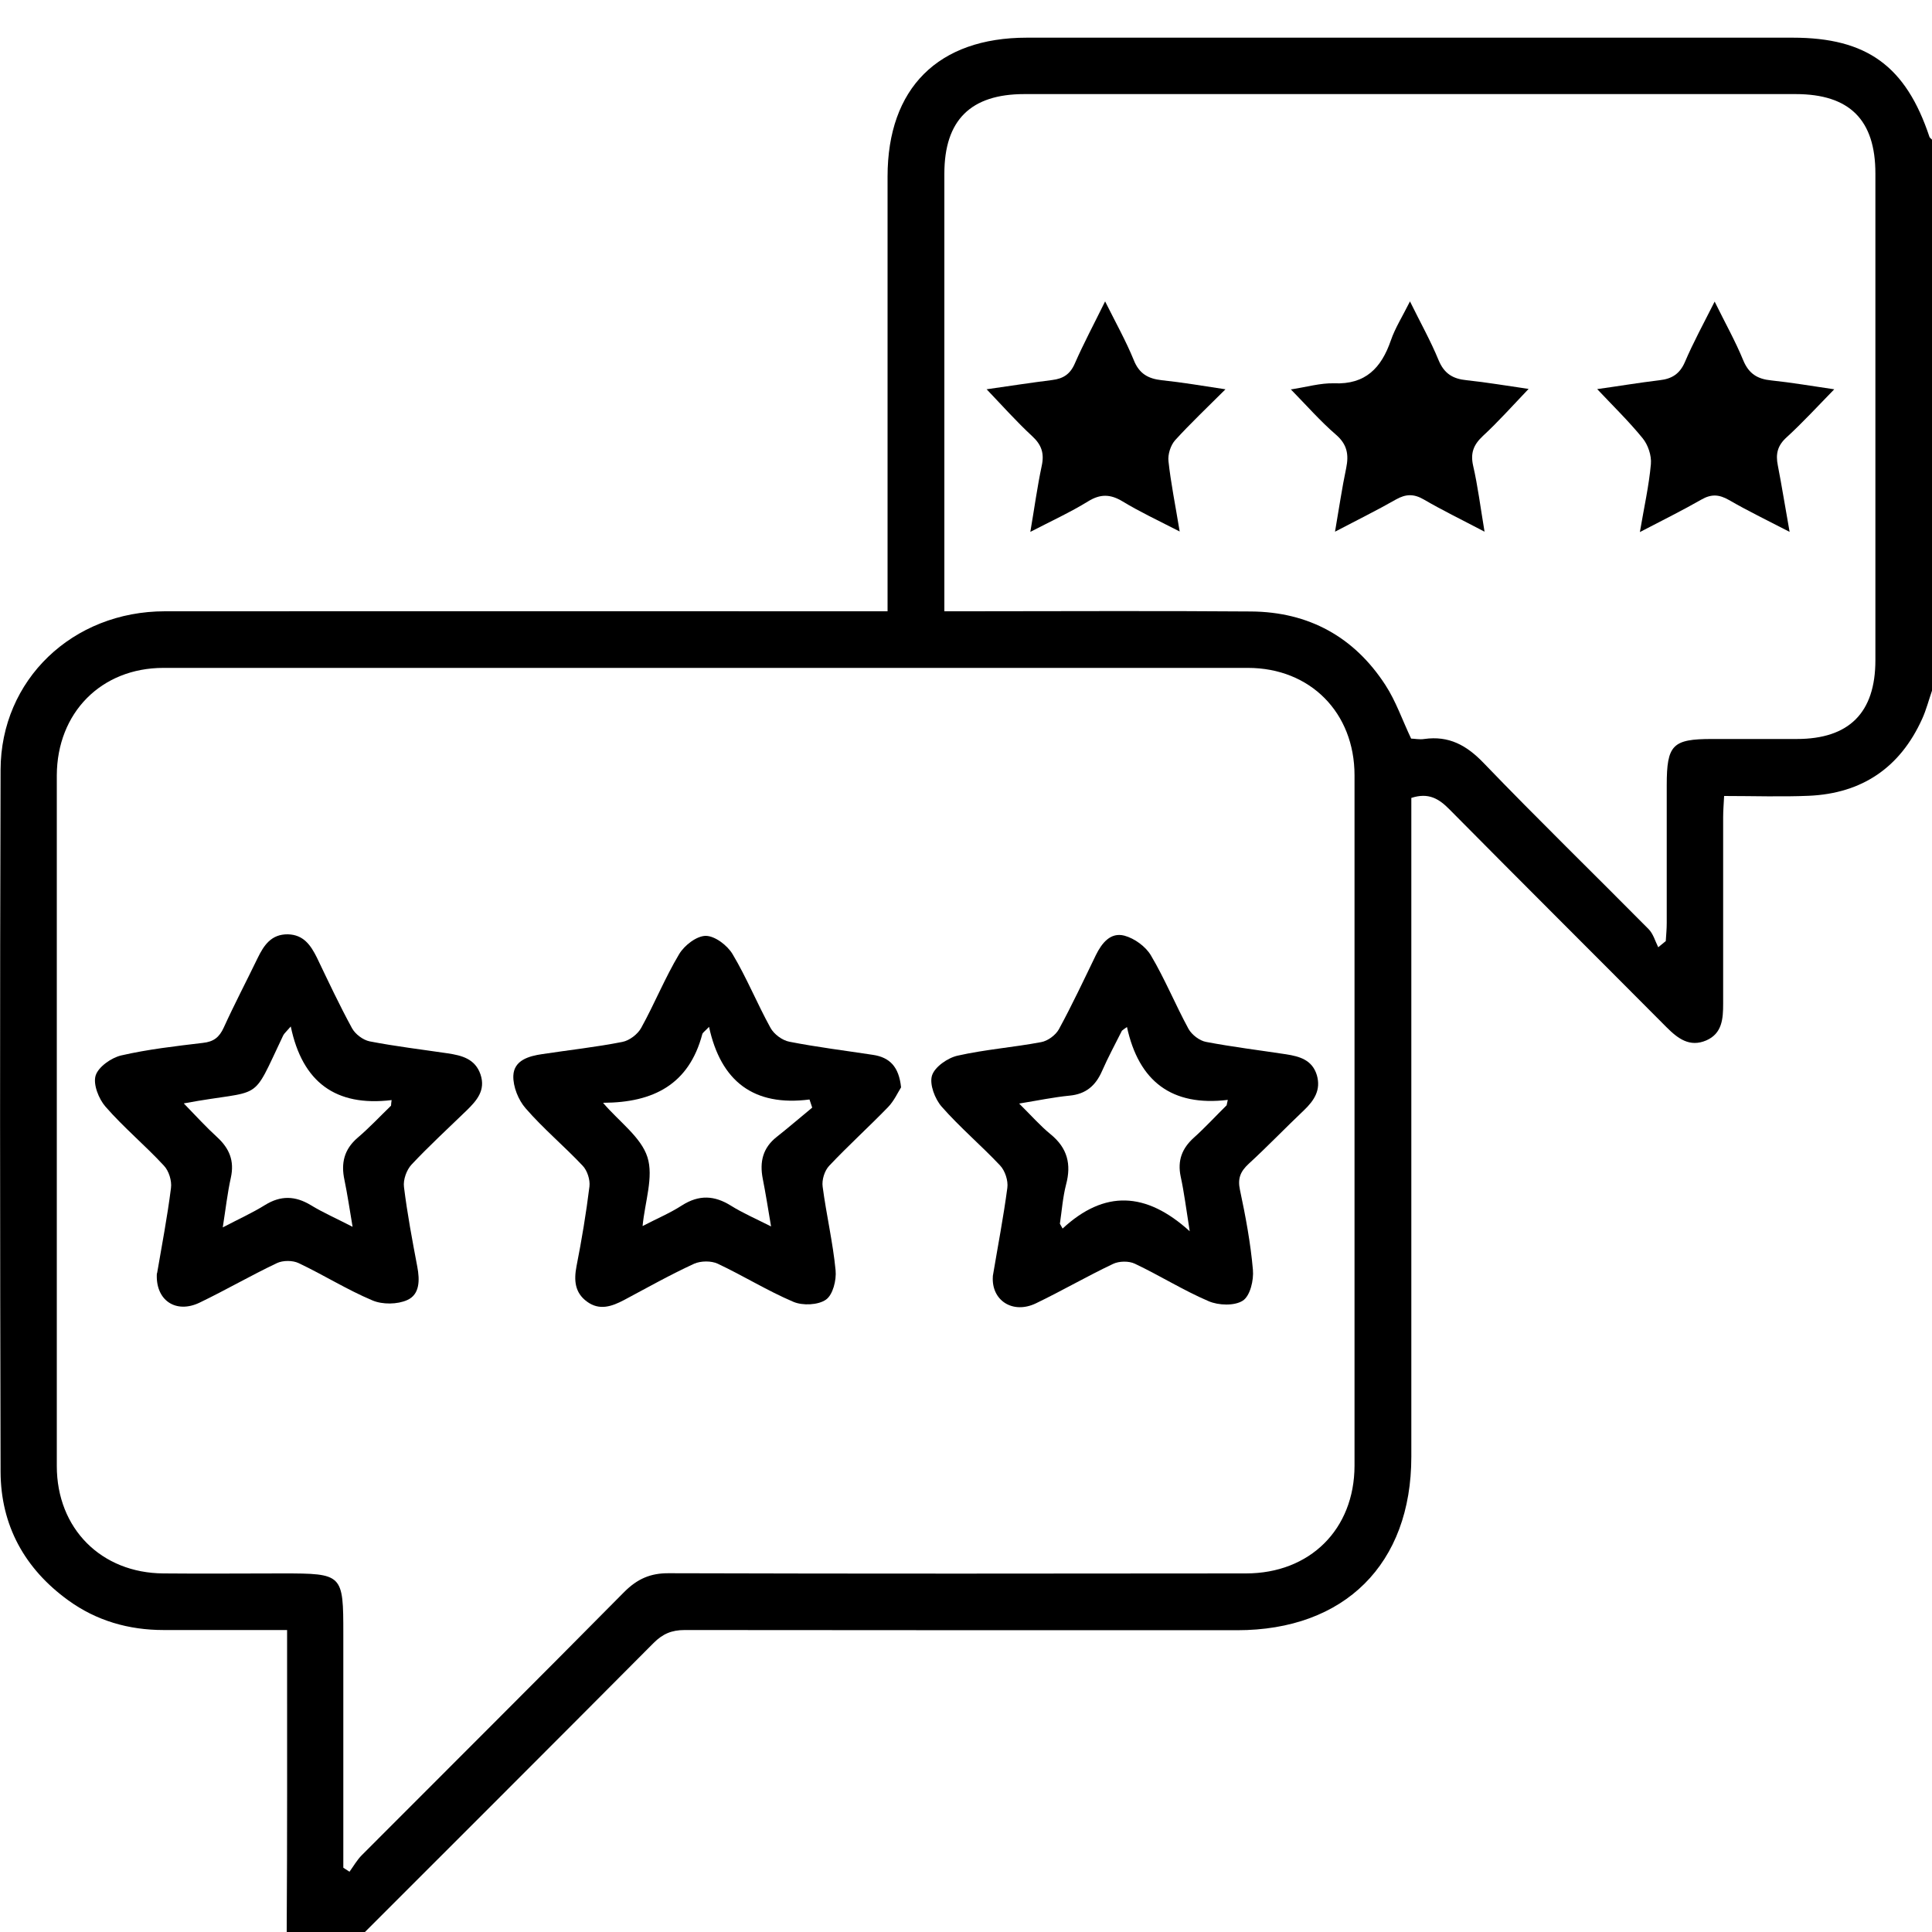 <?xml version="1.0" encoding="UTF-8"?><svg id="Capa_1" xmlns="http://www.w3.org/2000/svg" viewBox="0 0 100 100"><path d="m15.83,101.95c-.78-.47-1-1.16-.99-2.06.03-4.78.02-9.57.02-14.35,0-.35,0-.7,0-1.17-2.18,0-4.28,0-6.39,0-1.81,0-3.48-.48-4.94-1.54-2.25-1.63-3.49-3.87-3.5-6.65-.03-12.11-.04-24.22,0-36.33.01-4.67,3.73-8.21,8.51-8.21,12.04-.01,24.08,0,36.12,0h1.28c0-.45,0-.83,0-1.21,0-7.1,0-14.19,0-21.29,0-4.58,2.62-7.19,7.21-7.19,13.21,0,26.42,0,39.64,0,3.84,0,5.86,1.47,7.08,5.14.02.05.09.09.13.14v28.52c-.17.49-.3,1-.51,1.46-1.14,2.52-3.11,3.86-5.87,3.98-1.42.06-2.85.01-4.38.01-.02.41-.05.75-.05,1.09,0,3.22,0,6.44,0,9.66,0,.78-.05,1.54-.87,1.9-.86.37-1.47-.09-2.06-.68-3.74-3.76-7.5-7.5-11.23-11.27-.55-.56-1.09-.89-1.98-.6,0,.34,0,.72,0,1.11,0,11,0,21.99,0,32.99,0,5.55-3.45,8.98-9.02,8.98-9.53,0-19.06,0-28.59-.01-.68,0-1.14.2-1.61.67-5.28,5.31-10.57,10.59-15.86,15.88-.36.36-.76.69-1.15,1.04h-.98Zm1.95-5.27l.31.2c.21-.29.39-.61.64-.86,4.53-4.54,9.07-9.06,13.58-13.62.67-.67,1.35-.98,2.31-.97,9.96.03,19.92.02,29.87.01,3.31,0,5.61-2.28,5.62-5.57,0-11.91,0-23.83,0-35.74,0-3.24-2.29-5.56-5.52-5.56-18.71,0-37.42,0-56.13,0-3.22,0-5.51,2.32-5.52,5.57,0,11.91,0,23.83,0,35.74,0,3.24,2.3,5.54,5.52,5.56,2.05.02,4.1,0,6.15,0,3.14,0,3.16.03,3.16,3.14,0,4.03,0,8.06,0,12.09ZM48.87,31.64c.44,0,.79,0,1.14,0,4.91,0,9.83-.03,14.74.01,2.98.02,5.34,1.31,6.96,3.81.54.83.87,1.8,1.33,2.77.16,0,.43.06.68.02,1.27-.18,2.19.32,3.08,1.25,2.8,2.91,5.69,5.72,8.53,8.59.24.24.34.62.5.94.13-.11.26-.21.39-.32.02-.31.05-.63.05-.94,0-2.38,0-4.75,0-7.13,0-2.09.3-2.39,2.34-2.39,1.46,0,2.93,0,4.39,0,2.71,0,4.07-1.36,4.07-4.08,0-8.4,0-16.79,0-25.19,0-2.78-1.34-4.11-4.13-4.11-13.31,0-26.61,0-39.92,0-2.78,0-4.14,1.35-4.14,4.12,0,7.19,0,14.38,0,21.58,0,.32,0,.63,0,1.06Z"/><path d="m8.13,65.91c.24-1.41.53-2.91.72-4.42.05-.37-.11-.89-.37-1.16-.97-1.05-2.08-1.97-3.02-3.05-.35-.4-.65-1.16-.51-1.61.14-.45.81-.92,1.32-1.04,1.39-.32,2.81-.48,4.23-.65.56-.06.85-.29,1.08-.79.55-1.21,1.17-2.39,1.75-3.59.33-.68.71-1.25,1.57-1.24.81.02,1.18.56,1.5,1.2.59,1.23,1.17,2.47,1.82,3.66.17.31.57.61.91.68,1.34.26,2.69.42,4.04.62.73.11,1.42.28,1.7,1.09.28.83-.2,1.36-.72,1.87-.96.93-1.94,1.83-2.85,2.8-.26.28-.44.79-.39,1.16.17,1.38.43,2.76.69,4.13.13.69.13,1.43-.52,1.72-.51.23-1.28.24-1.8.02-1.31-.55-2.53-1.32-3.82-1.93-.31-.15-.82-.15-1.13,0-1.35.64-2.64,1.39-3.99,2.04-1.24.6-2.31-.12-2.22-1.52Zm1.39-8.79c.63.65,1.15,1.22,1.72,1.74.63.58.9,1.22.71,2.09-.18.81-.27,1.63-.42,2.58.82-.43,1.53-.75,2.19-1.16.81-.5,1.56-.48,2.37.01.64.39,1.33.69,2.16,1.12-.16-.95-.27-1.69-.42-2.42-.19-.87-.02-1.59.68-2.19.61-.52,1.15-1.1,1.73-1.66,0-.1.02-.19.03-.29-2.9.35-4.62-.93-5.22-3.81-.24.28-.34.36-.39.46-1.72,3.61-.95,2.74-5.14,3.52Z"/><path d="m46.64,56.28c-.16.25-.36.7-.68,1.03-1,1.03-2.06,1.99-3.04,3.03-.24.25-.39.73-.34,1.08.19,1.45.53,2.88.67,4.33.05.51-.14,1.27-.5,1.52-.4.28-1.2.32-1.69.11-1.34-.57-2.59-1.35-3.91-1.97-.34-.16-.88-.15-1.22,0-1.24.57-2.43,1.24-3.63,1.88-.63.33-1.27.56-1.92.08-.63-.46-.68-1.1-.54-1.83.27-1.37.5-2.75.67-4.13.04-.34-.11-.82-.35-1.07-.96-1.02-2.04-1.92-2.95-2.97-.38-.43-.66-1.13-.64-1.69.03-.8.8-1.02,1.5-1.12,1.38-.21,2.77-.36,4.14-.63.37-.07.8-.4.98-.73.69-1.25,1.23-2.59,1.96-3.81.27-.46.91-.95,1.38-.95.47,0,1.12.49,1.39.95.73,1.22,1.27,2.56,1.96,3.81.18.33.61.65.98.72,1.43.28,2.89.46,4.33.68.85.13,1.34.6,1.45,1.69Zm-15.42.81c.84.98,1.96,1.77,2.29,2.8.33,1.03-.13,2.31-.25,3.57.73-.38,1.42-.67,2.04-1.07.88-.56,1.68-.52,2.54.02.61.38,1.28.67,2.07,1.07-.16-.95-.28-1.71-.43-2.47-.17-.87,0-1.6.73-2.17.62-.49,1.22-1.01,1.83-1.51-.05-.14-.09-.28-.14-.42-2.89.37-4.59-.94-5.2-3.76-.24.25-.33.3-.35.38-.69,2.6-2.53,3.54-5.12,3.55Z"/><path d="m51.39,66.04c.26-1.55.55-3.05.75-4.56.05-.37-.12-.89-.38-1.16-.98-1.04-2.08-1.97-3.02-3.04-.35-.4-.64-1.16-.5-1.61.14-.45.82-.92,1.33-1.03,1.42-.32,2.89-.43,4.32-.7.34-.06.75-.36.92-.67.68-1.25,1.29-2.55,1.91-3.83.31-.63.76-1.2,1.48-1.01.52.14,1.1.56,1.37,1.02.73,1.23,1.27,2.56,1.95,3.81.17.3.57.61.91.67,1.37.26,2.76.43,4.14.64.7.11,1.35.29,1.59,1.08.22.76-.13,1.3-.66,1.81-.97.92-1.89,1.88-2.87,2.78-.42.39-.58.75-.45,1.35.29,1.36.55,2.75.67,4.13.05.54-.14,1.35-.52,1.6-.43.28-1.26.25-1.77.03-1.31-.56-2.53-1.33-3.82-1.94-.31-.15-.82-.14-1.13.01-1.35.64-2.64,1.39-3.99,2.04-1.21.58-2.32-.16-2.23-1.4Zm6.94-12.88c-.09.06-.18.12-.26.19-.35.7-.72,1.38-1.03,2.09-.33.75-.83,1.19-1.68,1.27-.82.08-1.63.25-2.61.41.62.61,1.09,1.15,1.63,1.59.87.71,1.08,1.55.8,2.6-.17.66-.22,1.35-.32,2.03.05.08.09.17.14.25,2.16-2,4.31-1.92,6.58.14-.19-1.19-.29-2.02-.47-2.84-.17-.82.07-1.45.68-2,.59-.53,1.13-1.12,1.7-1.68.02-.09.04-.19.06-.28-2.9.35-4.61-.96-5.22-3.78Z"/><path d="m51.06,20.15c1.18-.17,2.29-.34,3.4-.48.57-.07.93-.3,1.17-.85.45-1.03.98-2.02,1.57-3.22.56,1.12,1.08,2.05,1.48,3.03.28.71.74.97,1.45,1.05,1.06.11,2.11.29,3.3.47-.94.94-1.81,1.76-2.61,2.64-.23.26-.38.73-.34,1.08.12,1.12.35,2.24.58,3.64-1.13-.58-2.07-1.02-2.96-1.56-.63-.38-1.15-.39-1.78,0-.91.56-1.89,1.01-2.99,1.58.21-1.23.36-2.34.59-3.42.14-.65-.01-1.09-.5-1.54-.8-.74-1.53-1.56-2.36-2.43Z"/><path d="m66.8,20.16c.84-.13,1.55-.34,2.25-.32,1.63.07,2.45-.8,2.94-2.22.22-.64.59-1.22.99-2.02.54,1.1,1.07,2.04,1.48,3.04.29.7.74.97,1.45,1.04,1.05.11,2.09.29,3.21.45-.84.88-1.57,1.7-2.37,2.44-.48.45-.65.88-.5,1.54.24,1.04.37,2.1.59,3.41-1.18-.62-2.19-1.11-3.15-1.67-.52-.3-.93-.28-1.43,0-.98.56-2,1.06-3.16,1.67.21-1.21.36-2.26.58-3.3.14-.69.05-1.22-.53-1.72-.8-.69-1.51-1.5-2.35-2.36Z"/><path d="m92.63,27.53c-1.2-.62-2.19-1.1-3.14-1.65-.51-.29-.91-.32-1.43-.02-.98.56-1.99,1.06-3.18,1.68.22-1.3.47-2.4.57-3.52.04-.44-.15-1-.43-1.34-.71-.87-1.52-1.66-2.35-2.54,1.08-.15,2.15-.33,3.23-.46.63-.07,1.04-.32,1.31-.94.43-1.01.96-1.98,1.54-3.13.54,1.1,1.07,2.04,1.48,3.04.29.7.74.97,1.45,1.04,1.05.11,2.1.29,3.26.46-.87.89-1.63,1.72-2.46,2.48-.48.43-.58.87-.46,1.46.21,1.08.38,2.16.61,3.44Z"/></svg>